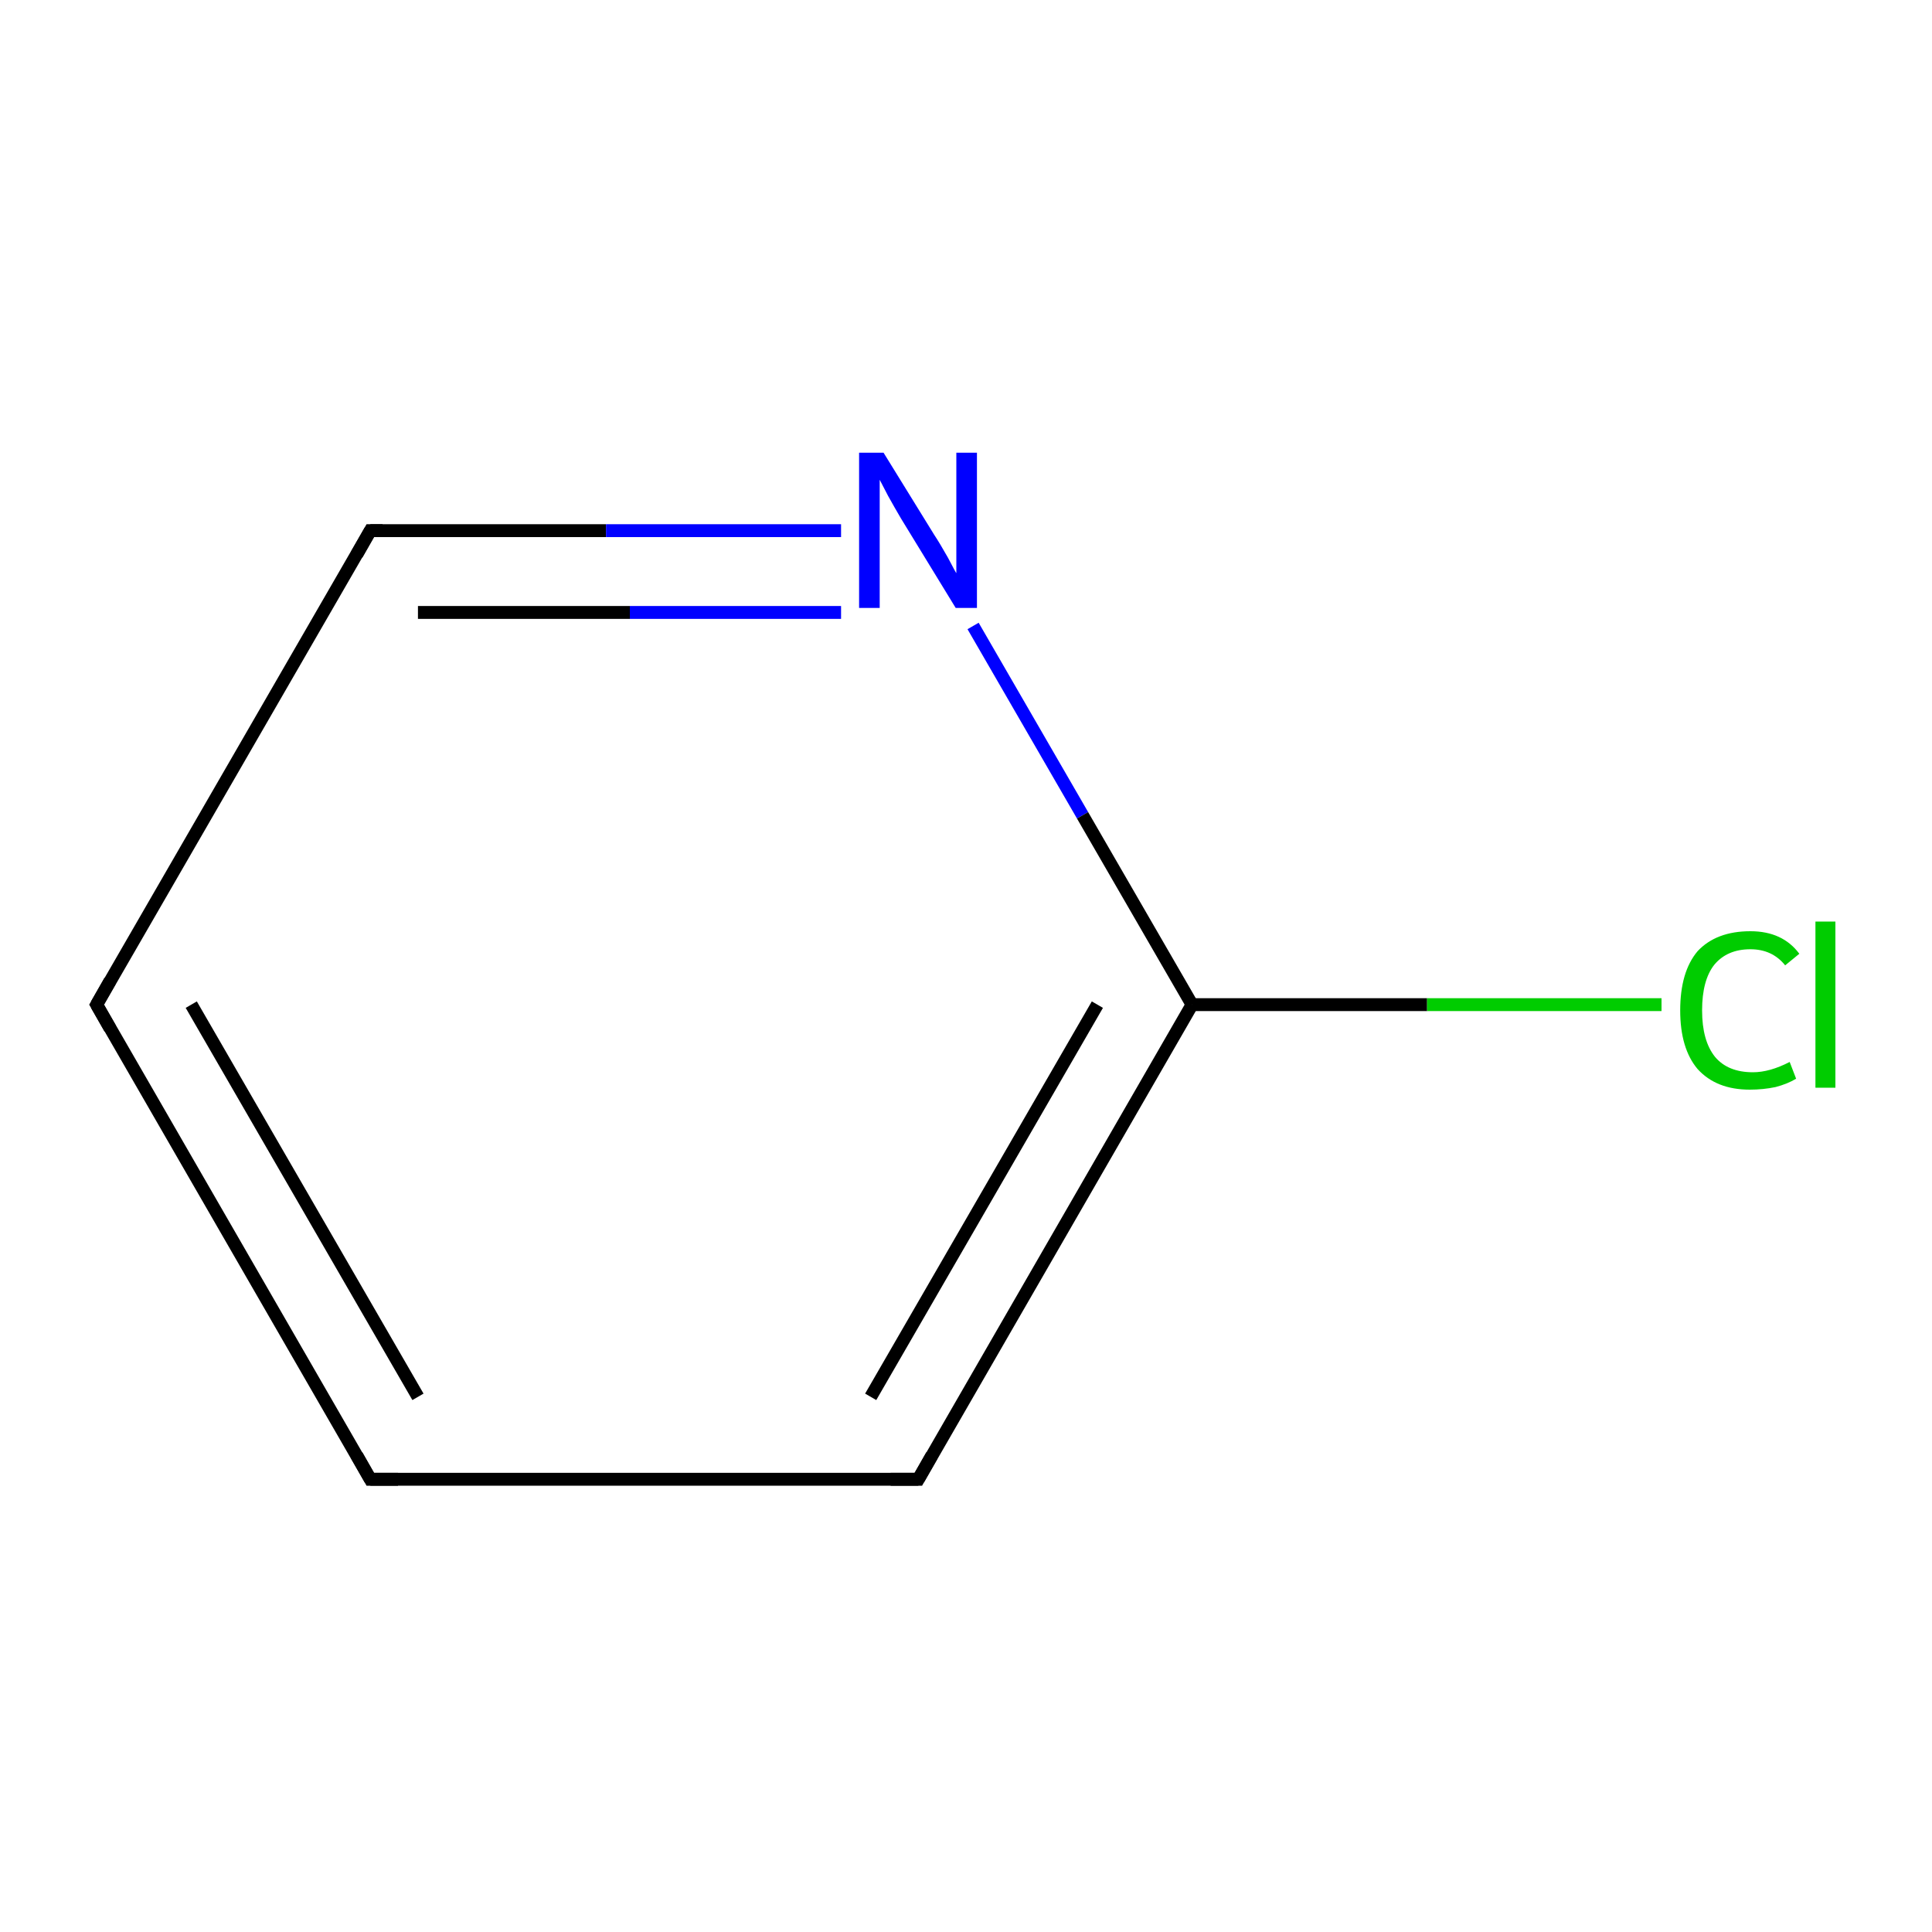 <?xml version='1.0' encoding='iso-8859-1'?>
<svg version='1.1' baseProfile='full'
              xmlns='http://www.w3.org/2000/svg'
                      xmlns:rdkit='http://www.rdkit.org/xml'
                      xmlns:xlink='http://www.w3.org/1999/xlink'
                  xml:space='preserve'
width='300px' height='300px' viewBox='0 0 300 300'>
<!-- END OF HEADER -->
<rect style='opacity:1.0;fill:none;stroke:none' width='300.0' height='300.0' x='0.0' y='0.0'> </rect>
<path class='bond-0 atom-0 atom-1' d='M 57.5,229.7 L 15.0,156.0' style='fill:none;fill-rule:evenodd;stroke:#000000;stroke-width:2.0px;stroke-linecap:butt;stroke-linejoin:miter;stroke-opacity:1' />
<path class='bond-0 atom-0 atom-1' d='M 64.9,216.9 L 29.7,156.0' style='fill:none;fill-rule:evenodd;stroke:#000000;stroke-width:2.0px;stroke-linecap:butt;stroke-linejoin:miter;stroke-opacity:1' />
<path class='bond-1 atom-1 atom-2' d='M 15.0,156.0 L 57.5,82.4' style='fill:none;fill-rule:evenodd;stroke:#000000;stroke-width:2.0px;stroke-linecap:butt;stroke-linejoin:miter;stroke-opacity:1' />
<path class='bond-2 atom-2 atom-3' d='M 57.5,82.4 L 94.1,82.4' style='fill:none;fill-rule:evenodd;stroke:#000000;stroke-width:2.0px;stroke-linecap:butt;stroke-linejoin:miter;stroke-opacity:1' />
<path class='bond-2 atom-2 atom-3' d='M 94.1,82.4 L 130.6,82.4' style='fill:none;fill-rule:evenodd;stroke:#0000FF;stroke-width:2.0px;stroke-linecap:butt;stroke-linejoin:miter;stroke-opacity:1' />
<path class='bond-2 atom-2 atom-3' d='M 64.9,95.1 L 97.8,95.1' style='fill:none;fill-rule:evenodd;stroke:#000000;stroke-width:2.0px;stroke-linecap:butt;stroke-linejoin:miter;stroke-opacity:1' />
<path class='bond-2 atom-2 atom-3' d='M 97.8,95.1 L 130.6,95.1' style='fill:none;fill-rule:evenodd;stroke:#0000FF;stroke-width:2.0px;stroke-linecap:butt;stroke-linejoin:miter;stroke-opacity:1' />
<path class='bond-3 atom-3 atom-4' d='M 151.1,97.2 L 168.1,126.6' style='fill:none;fill-rule:evenodd;stroke:#0000FF;stroke-width:2.0px;stroke-linecap:butt;stroke-linejoin:miter;stroke-opacity:1' />
<path class='bond-3 atom-3 atom-4' d='M 168.1,126.6 L 185.1,156.0' style='fill:none;fill-rule:evenodd;stroke:#000000;stroke-width:2.0px;stroke-linecap:butt;stroke-linejoin:miter;stroke-opacity:1' />
<path class='bond-4 atom-4 atom-5' d='M 185.1,156.0 L 142.6,229.7' style='fill:none;fill-rule:evenodd;stroke:#000000;stroke-width:2.0px;stroke-linecap:butt;stroke-linejoin:miter;stroke-opacity:1' />
<path class='bond-4 atom-4 atom-5' d='M 170.4,156.0 L 135.2,216.9' style='fill:none;fill-rule:evenodd;stroke:#000000;stroke-width:2.0px;stroke-linecap:butt;stroke-linejoin:miter;stroke-opacity:1' />
<path class='bond-5 atom-4 atom-6' d='M 185.1,156.0 L 221.6,156.0' style='fill:none;fill-rule:evenodd;stroke:#000000;stroke-width:2.0px;stroke-linecap:butt;stroke-linejoin:miter;stroke-opacity:1' />
<path class='bond-5 atom-4 atom-6' d='M 221.6,156.0 L 258.0,156.0' style='fill:none;fill-rule:evenodd;stroke:#00CC00;stroke-width:2.0px;stroke-linecap:butt;stroke-linejoin:miter;stroke-opacity:1' />
<path class='bond-6 atom-5 atom-0' d='M 142.6,229.7 L 57.5,229.7' style='fill:none;fill-rule:evenodd;stroke:#000000;stroke-width:2.0px;stroke-linecap:butt;stroke-linejoin:miter;stroke-opacity:1' />
<path d='M 55.4,226.0 L 57.5,229.7 L 61.8,229.7' style='fill:none;stroke:#000000;stroke-width:2.0px;stroke-linecap:butt;stroke-linejoin:miter;stroke-miterlimit:10;stroke-opacity:1;' />
<path d='M 17.1,159.7 L 15.0,156.0 L 17.1,152.3' style='fill:none;stroke:#000000;stroke-width:2.0px;stroke-linecap:butt;stroke-linejoin:miter;stroke-miterlimit:10;stroke-opacity:1;' />
<path d='M 55.4,86.1 L 57.5,82.4 L 59.4,82.4' style='fill:none;stroke:#000000;stroke-width:2.0px;stroke-linecap:butt;stroke-linejoin:miter;stroke-miterlimit:10;stroke-opacity:1;' />
<path d='M 144.7,226.0 L 142.6,229.7 L 138.3,229.7' style='fill:none;stroke:#000000;stroke-width:2.0px;stroke-linecap:butt;stroke-linejoin:miter;stroke-miterlimit:10;stroke-opacity:1;' />
<path class='atom-3' d='M 137.2 70.3
L 145.1 83.1
Q 145.9 84.3, 147.2 86.6
Q 148.4 88.9, 148.5 89.0
L 148.5 70.3
L 151.7 70.3
L 151.7 94.4
L 148.4 94.4
L 139.9 80.5
Q 138.9 78.8, 137.9 77.0
Q 136.9 75.1, 136.6 74.5
L 136.6 94.4
L 133.4 94.4
L 133.4 70.3
L 137.2 70.3
' fill='#0000FF'/>
<path class='atom-6' d='M 260.9 156.9
Q 260.9 150.9, 263.6 147.7
Q 266.5 144.6, 271.8 144.6
Q 276.8 144.6, 279.4 148.1
L 277.2 149.9
Q 275.2 147.4, 271.8 147.4
Q 268.2 147.4, 266.2 149.8
Q 264.3 152.2, 264.3 156.9
Q 264.3 161.6, 266.3 164.1
Q 268.3 166.5, 272.2 166.5
Q 274.8 166.5, 277.9 164.9
L 278.9 167.5
Q 277.6 168.3, 275.7 168.8
Q 273.8 169.2, 271.7 169.2
Q 266.5 169.2, 263.6 166.0
Q 260.9 162.8, 260.9 156.9
' fill='#00CC00'/>
<path class='atom-6' d='M 281.9 143.1
L 285.0 143.1
L 285.0 168.9
L 281.9 168.9
L 281.9 143.1
' fill='#00CC00'/>
</svg>

